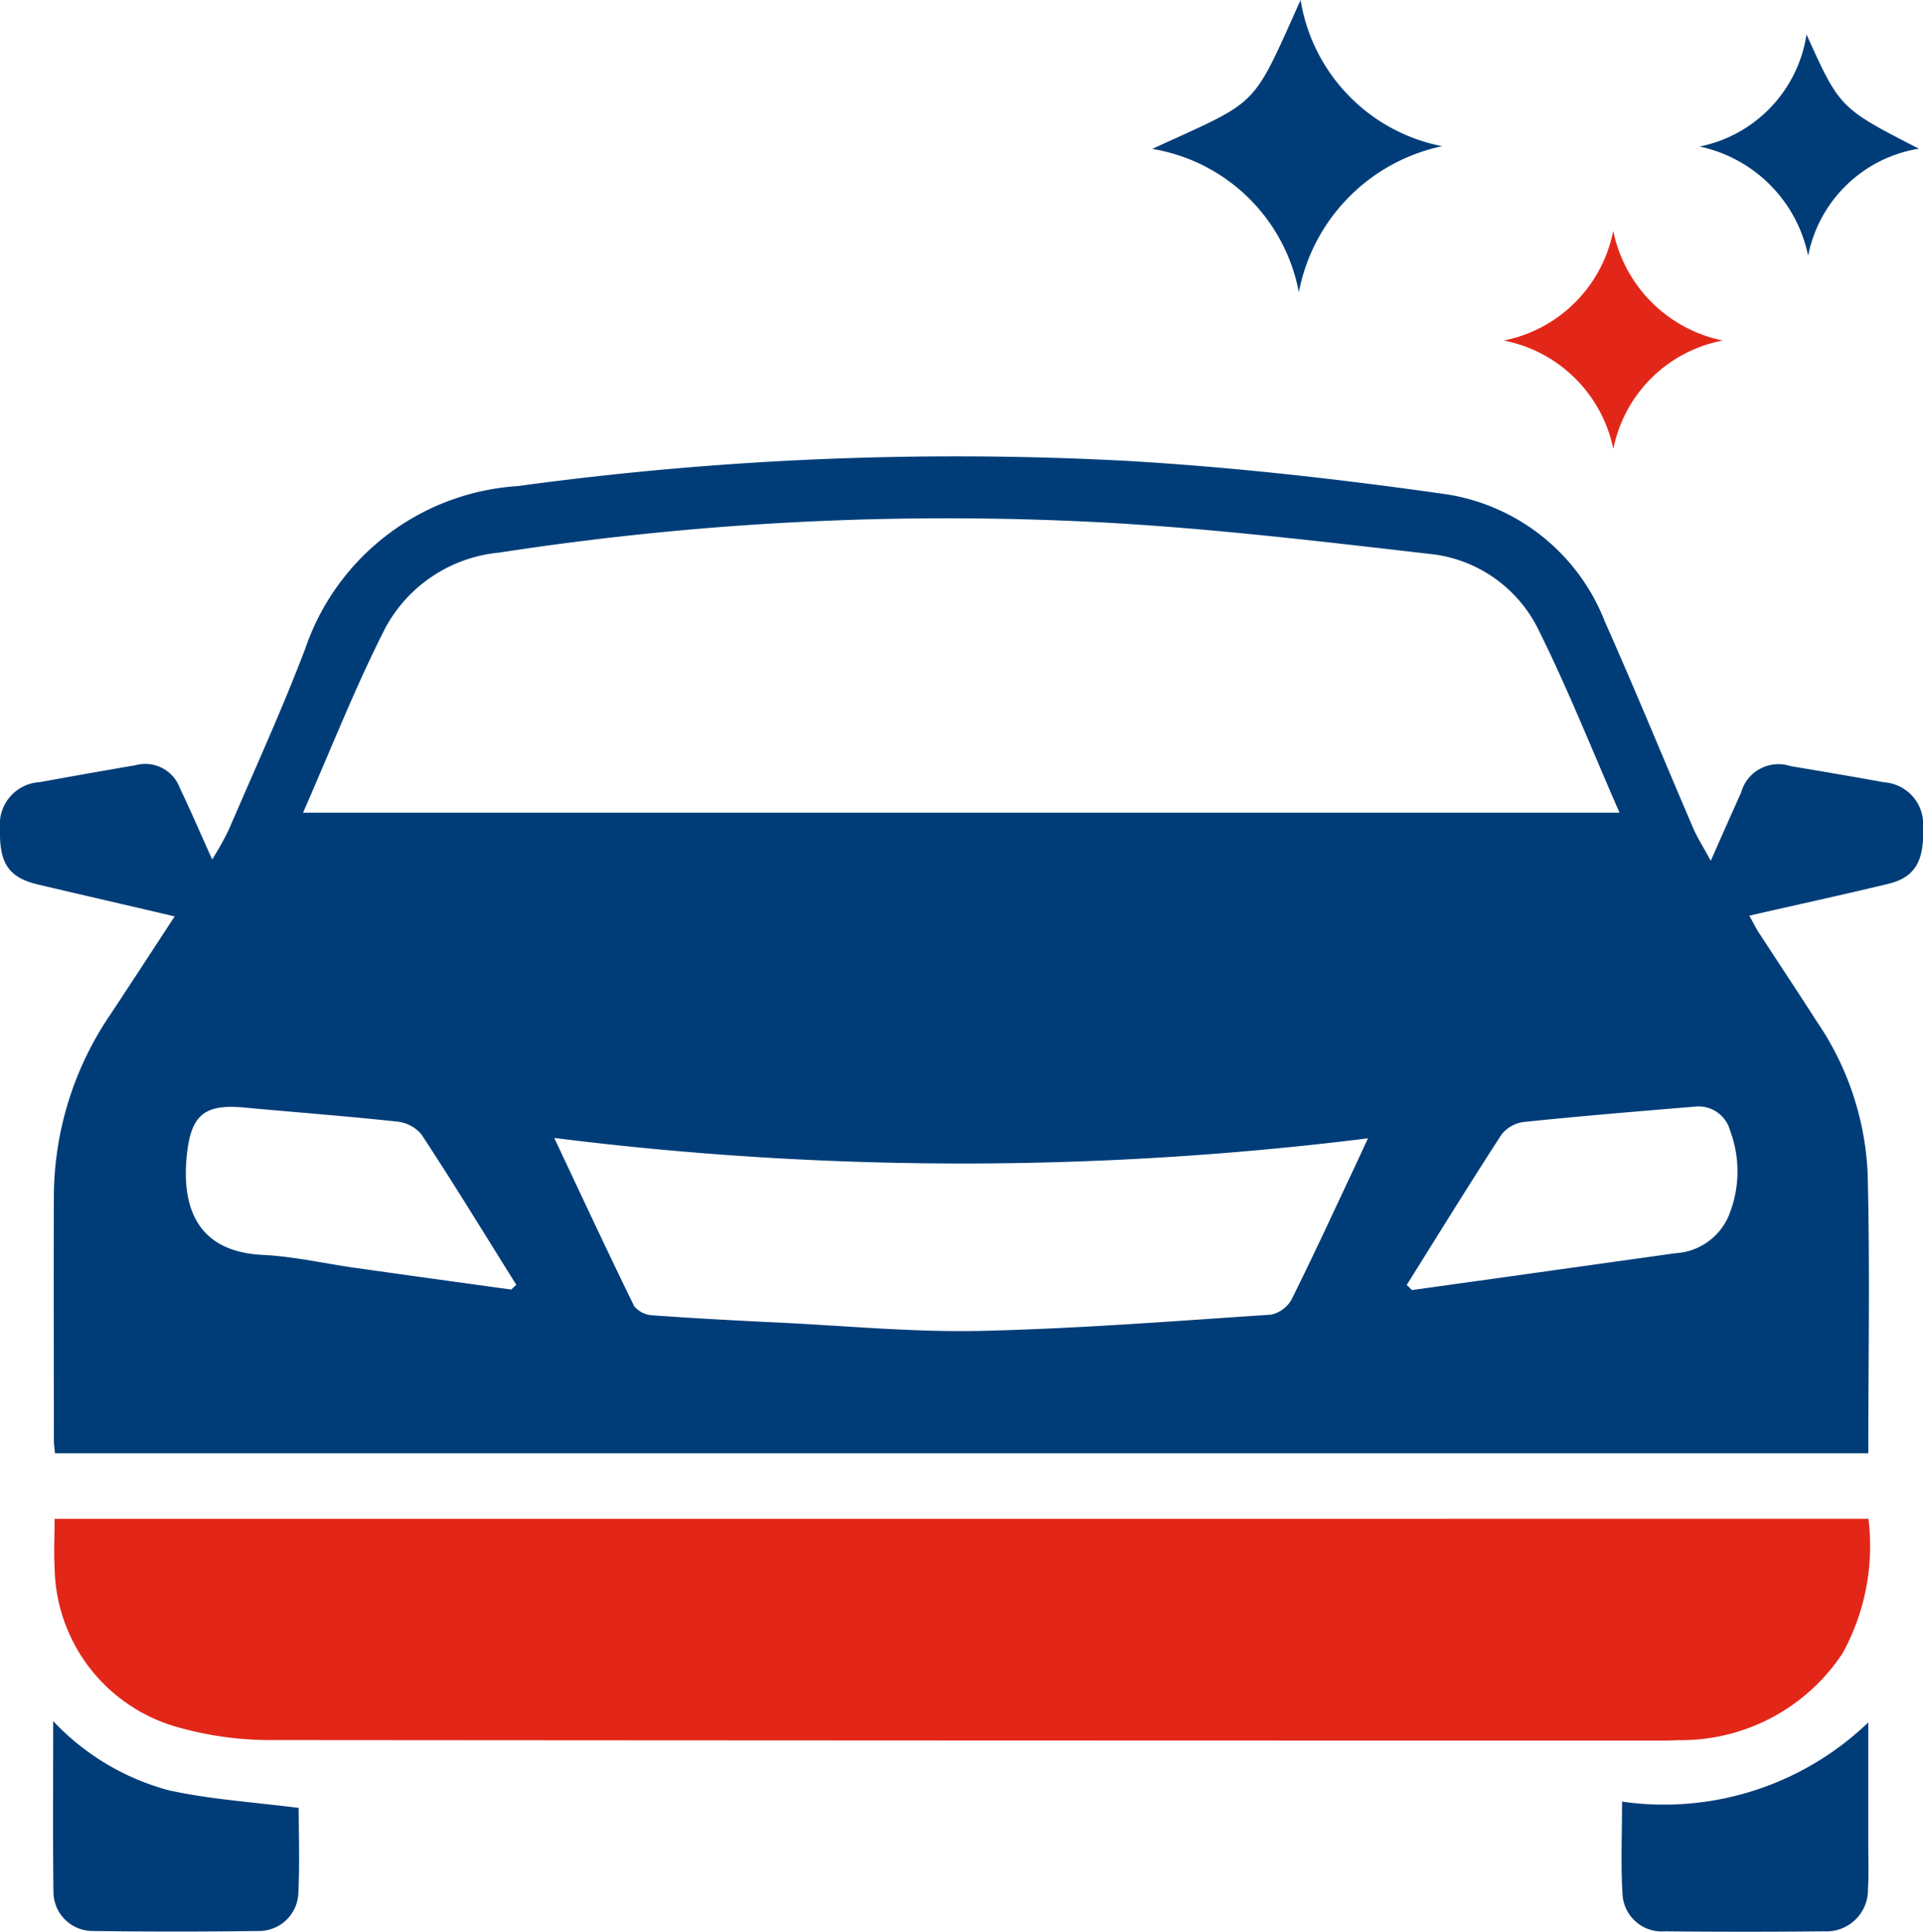 <svg id="Automotive" xmlns="http://www.w3.org/2000/svg" width="46.307" height="46.523" viewBox="0 0 46.307 46.523">
  <path id="Path_1572" data-name="Path 1572" d="M41.2,97.411c.27-.609.495-1.123.727-1.633a.93.93,0,0,1,1.186-.641c.755.126,1.509.254,2.262.391a1.011,1.011,0,0,1,.934,1.095c.031.811-.2,1.2-.853,1.354-1.092.264-2.19.5-3.33.763.077.137.134.255.2.364.477.733.961,1.462,1.435,2.2a7.036,7.036,0,0,1,1.214,3.647c.057,2.232.016,4.467.016,6.736H1.325c-.01-.116-.027-.22-.027-.325,0-1.954-.008-3.908,0-5.861a7.828,7.828,0,0,1,1.351-4.366c.516-.779,1.024-1.562,1.558-2.378C3.075,98.491,2,98.245.92,97.99c-.713-.169-.942-.513-.918-1.346a1.016,1.016,0,0,1,.958-1.12q1.152-.211,2.306-.408a.887.887,0,0,1,1.066.551c.256.534.49,1.079.779,1.719a8.087,8.087,0,0,0,.4-.718c.622-1.448,1.279-2.883,1.839-4.355a5.8,5.8,0,0,1,5.116-3.919,78.06,78.06,0,0,1,14.639-.609c2.569.149,5.136.438,7.685.8a4.9,4.9,0,0,1,3.86,3.08c.731,1.639,1.408,3.3,2.117,4.95.107.25.257.482.425.794M7.3,96.259H39c-.663-1.513-1.248-2.994-1.956-4.414A3.285,3.285,0,0,0,34.4,90.024c-2.606-.3-5.216-.611-7.833-.754a70.693,70.693,0,0,0-14.538.725,3.487,3.487,0,0,0-2.75,1.817c-.726,1.427-1.311,2.925-1.981,4.448m6.049,7.832c.68,1.442,1.29,2.755,1.927,4.054a.616.616,0,0,0,.451.219c1.012.073,2.027.127,3.041.175,1.607.077,3.216.233,4.82.2,2.341-.052,4.68-.236,7.018-.391a.739.739,0,0,0,.5-.369c.536-1.075,1.037-2.167,1.549-3.253.081-.172.16-.346.289-.625a78.851,78.851,0,0,1-19.592-.009m20.523,3.539.129.124,2.219-.309q2.062-.289,4.124-.578a1.486,1.486,0,0,0,1.28-.892,2.8,2.8,0,0,0,.039-2.057.786.786,0,0,0-.858-.58c-1.369.112-2.737.226-4.1.367a.82.82,0,0,0-.545.3c-.779,1.2-1.527,2.415-2.285,3.626m-21.569.114.127-.117c-.758-1.211-1.5-2.43-2.287-3.626a.886.886,0,0,0-.59-.306c-1.226-.132-2.455-.224-3.683-.338-.905-.084-1.252.152-1.363,1.05-.155,1.259.165,2.422,1.823,2.5.745.036,1.482.208,2.224.312q1.874.264,3.749.521" transform="translate(-0.001 -76.687)" fill="#003d78"/>
  <path id="Path_1573" data-name="Path 1573" d="M54.066,291.931a5.357,5.357,0,0,1-.624,3.241,4.664,4.664,0,0,1-3.977,2.09c-.2.014-.406.011-.609.011q-16.626,0-33.252-.013a8.141,8.141,0,0,1-2.3-.324,4.054,4.054,0,0,1-2.916-3.842c-.022-.372,0-.747,0-1.162Z" transform="translate(-9.073 -255.353)" fill="#e22718"/>
  <path id="Path_1574" data-name="Path 1574" d="M311.666,332.991a7.1,7.1,0,0,0,5.93-1.907c0,1.068,0,2,0,2.926,0,.359.015.72-.007,1.078a1,1,0,0,1-1.051,1.027q-1.921.02-3.843,0a.945.945,0,0,1-1.017-.9c-.044-.712-.011-1.428-.011-2.226" transform="translate(-272.607 -289.602)" fill="#003d78"/>
  <path id="Path_1575" data-name="Path 1575" d="M10.208,330.846a5.923,5.923,0,0,0,2.786,1.665c1.008.222,2.05.285,3.125.424,0,.638.026,1.353-.009,2.064a.948.948,0,0,1-.966.9q-1.989.027-3.979,0a.945.945,0,0,1-.952-.961c-.017-1.325-.006-2.65-.006-4.094" transform="translate(-8.926 -289.394)" fill="#003d78"/>
  <path id="Path_1576" data-name="Path 1576" d="M221.465,3.586c2.61-1.2,2.372-.918,3.572-3.586a4.284,4.284,0,0,0,3.41,3.521,4.448,4.448,0,0,0-3.452,3.517,4.307,4.307,0,0,0-3.53-3.452" transform="translate(-193.718 0)" fill="#003d78"/>
  <path id="Path_1577" data-name="Path 1577" d="M329.244,6.643c.8,1.772.8,1.772,2.705,2.749a3.245,3.245,0,0,0-2.667,2.578,3.385,3.385,0,0,0-2.614-2.63,3.252,3.252,0,0,0,2.575-2.7" transform="translate(-285.741 -5.811)" fill="#003d78"/>
  <path id="Path_1578" data-name="Path 1578" d="M291.7,44.458a3.385,3.385,0,0,0,2.635,2.631A3.319,3.319,0,0,0,291.7,49.7a3.348,3.348,0,0,0-2.637-2.611,3.348,3.348,0,0,0,2.631-2.627" transform="translate(-252.85 -38.888)" fill="#e22718"/>
</svg>
